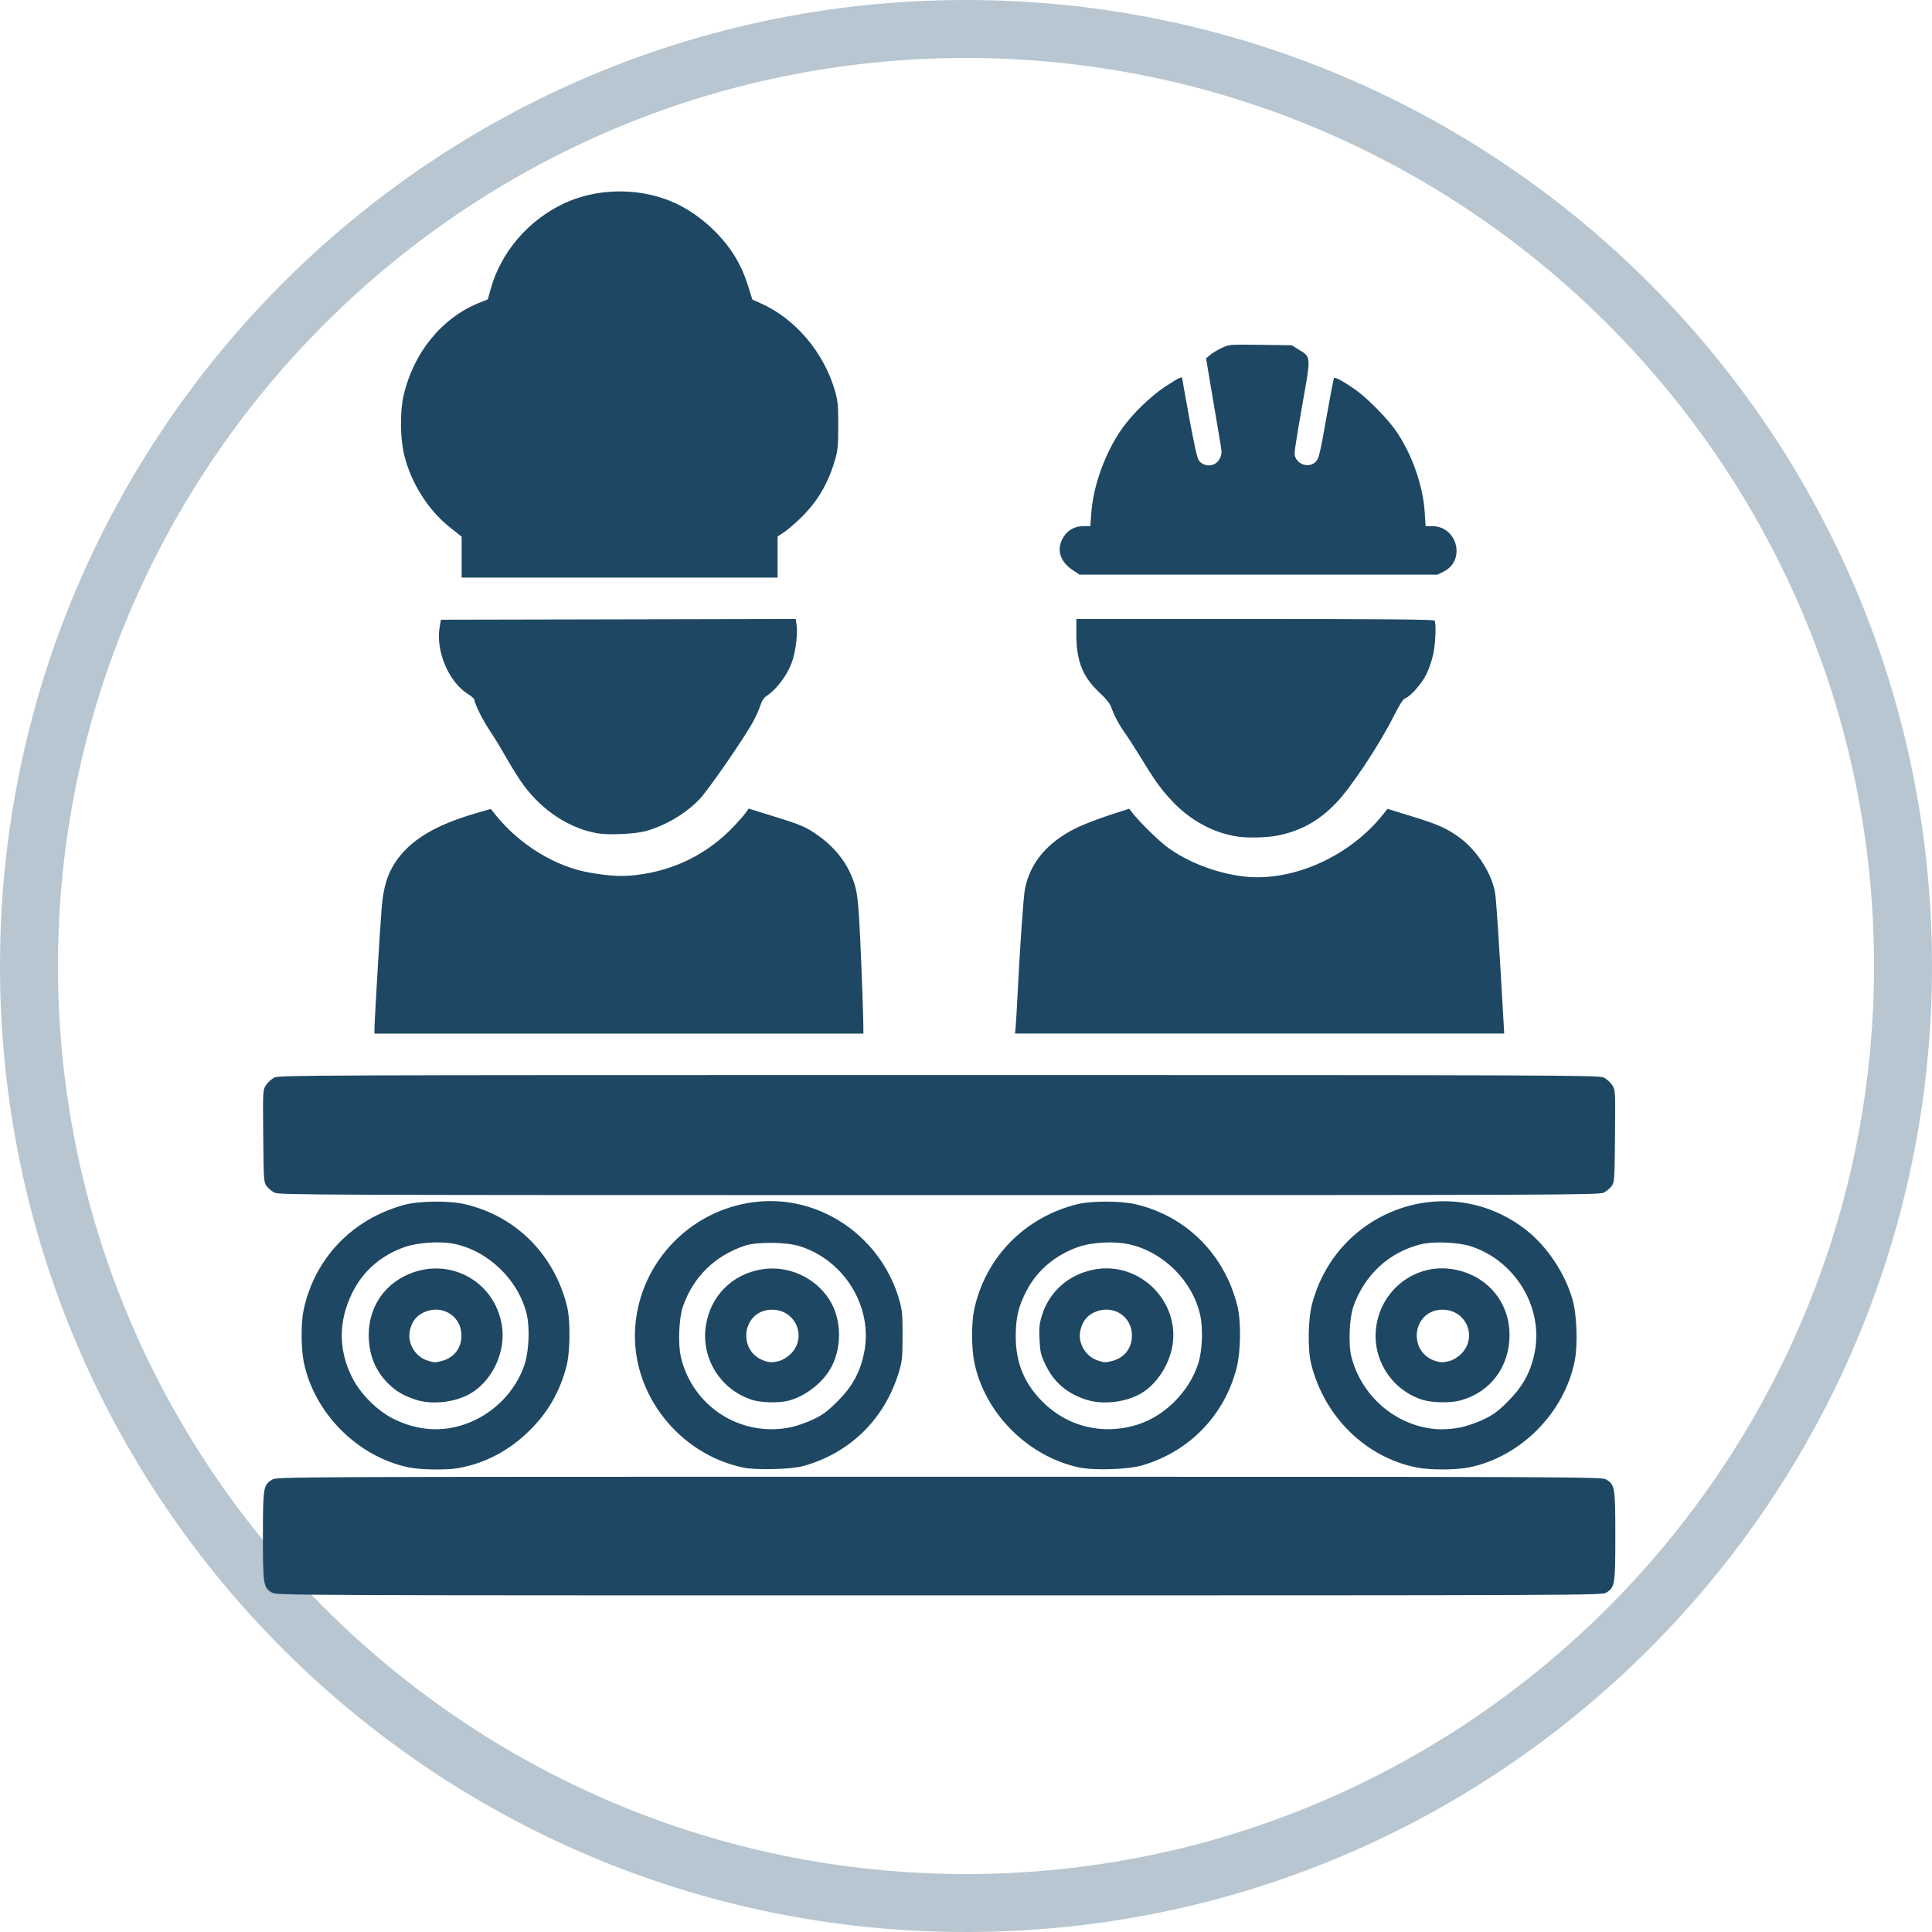 <?xml version="1.0" encoding="UTF-8" standalone="no"?> <svg xmlns:inkscape="http://www.inkscape.org/namespaces/inkscape" xmlns:sodipodi="http://sodipodi.sourceforge.net/DTD/sodipodi-0.dtd" xmlns="http://www.w3.org/2000/svg" xmlns:svg="http://www.w3.org/2000/svg" version="1.1" id="Livello_1" x="0px" y="0px" width="100px" height="100px" viewBox="0 0 100 100" xml:space="preserve" sodipodi:docname="icon-production.svg" inkscape:version="1.1.2 (b8e25be833, 2022-02-05)"><defs id="defs27"> </defs> <g id="g16208"><g id="g4"> <path fill="#b7c6d1" d="M 50,3 C 75.916,3 97,24.084 97,50 97,75.916 75.916,97 50,97 24.084,97 3,75.916 3,50 3,24.084 24.084,3 50,3 M 50,0 C 22.386,0 0,22.386 0,50 0,77.614 22.386,100 50,100 77.614,100 100,77.614 100,50 100,22.386 77.614,0 50,0 Z" id="path2"></path> </g><path style="fill:#1e4763;fill-opacity:1;stroke-width:0.074" d="M 14.067,82.429 C 13.632,82.163 13.609,82.02 13.609,79.503 c 0,-2.519 0.019,-2.632 0.479,-2.917 0.241,-0.149 0.281,-0.149 34.53,-0.149 33.417,2.99e-4 34.294,0.004 34.516,0.139 0.453,0.276 0.475,0.414 0.475,2.931 0,2.518 -0.022,2.655 -0.475,2.931 -0.222,0.135 -1.1,0.139 -34.525,0.139 -34.27,0 -34.297,0 -34.542,-0.149 z m 7.053,-6.484 c -2.628,-0.561 -4.86,-2.812 -5.396,-5.442 -0.146,-0.714 -0.15,-2.036 -0.009,-2.699 0.569,-2.673 2.521,-4.711 5.21,-5.44 0.779,-0.211 2.318,-0.227 3.148,-0.033 2.635,0.618 4.611,2.596 5.277,5.284 0.184,0.744 0.165,2.389 -0.037,3.136 -0.352,1.3 -0.939,2.326 -1.861,3.251 -1.063,1.066 -2.327,1.739 -3.736,1.988 -0.619,0.11 -1.981,0.086 -2.595,-0.045 z m 2.956,-2.231 c 1.443,-0.497 2.631,-1.698 3.086,-3.12 0.216,-0.675 0.265,-1.869 0.104,-2.554 -0.419,-1.787 -2.002,-3.315 -3.797,-3.666 -0.71,-0.139 -1.862,-0.06 -2.522,0.172 -1.232,0.433 -2.155,1.239 -2.711,2.364 -0.719,1.457 -0.729,2.92 -0.03,4.349 0.434,0.888 1.332,1.782 2.217,2.208 1.213,0.584 2.438,0.667 3.652,0.248 z m -2.549,-1.263 c -0.64,-0.207 -1.031,-0.438 -1.448,-0.855 -0.661,-0.661 -0.991,-1.491 -0.993,-2.494 -0.002,-1.334 0.69,-2.47 1.862,-3.056 2.165,-1.084 4.661,0.193 5.031,2.573 0.209,1.343 -0.483,2.838 -1.623,3.506 -0.789,0.462 -1.982,0.6 -2.829,0.326 z m 1.363,-2.014 c 0.667,-0.185 1.047,-0.739 0.989,-1.441 -0.079,-0.952 -1.072,-1.49 -1.958,-1.061 -0.375,0.182 -0.578,0.441 -0.696,0.889 -0.168,0.637 0.223,1.359 0.857,1.583 0.363,0.128 0.442,0.131 0.808,0.03 z m 15.582,5.525 c -3.351,-0.705 -5.79,-3.833 -5.599,-7.182 0.2,-3.505 3.017,-6.347 6.538,-6.596 3.224,-0.228 6.234,1.929 7.141,5.116 0.146,0.514 0.168,0.758 0.165,1.85 -0.003,1.152 -0.02,1.313 -0.203,1.908 -0.746,2.424 -2.545,4.173 -4.972,4.833 -0.607,0.165 -2.426,0.208 -3.071,0.072 z m 2.426,-2.079 c 0.315,-0.063 0.852,-0.25 1.199,-0.417 0.512,-0.247 0.748,-0.424 1.269,-0.948 0.759,-0.764 1.162,-1.506 1.363,-2.513 0.468,-2.336 -1.007,-4.769 -3.335,-5.502 -0.702,-0.221 -2.231,-0.234 -2.849,-0.024 -1.556,0.529 -2.648,1.6 -3.192,3.133 -0.213,0.6 -0.269,1.949 -0.11,2.627 0.602,2.558 3.081,4.155 5.654,3.643 z m -1.983,-1.431 c -1.623,-0.519 -2.64,-2.158 -2.379,-3.833 0.241,-1.553 1.369,-2.681 2.922,-2.922 1.343,-0.209 2.729,0.417 3.467,1.566 0.677,1.054 0.671,2.632 -0.013,3.699 -0.47,0.732 -1.349,1.365 -2.155,1.551 -0.5,0.115 -1.384,0.087 -1.842,-0.06 z m 1.442,-2.016 c 0.162,-0.045 0.417,-0.204 0.566,-0.354 0.912,-0.912 0.207,-2.393 -1.088,-2.286 -1.439,0.119 -1.663,2.145 -0.291,2.632 0.294,0.104 0.459,0.106 0.812,0.007 z m 15.467,5.514 c -2.652,-0.588 -4.86,-2.817 -5.396,-5.447 -0.146,-0.714 -0.15,-2.036 -0.009,-2.699 0.579,-2.72 2.609,-4.798 5.351,-5.477 0.715,-0.177 2.243,-0.175 3.006,0.004 2.635,0.618 4.616,2.602 5.276,5.284 0.19,0.773 0.172,2.319 -0.036,3.153 -0.619,2.473 -2.445,4.365 -4.903,5.082 -0.739,0.216 -2.521,0.269 -3.288,0.099 z m 3.055,-2.212 c 1.417,-0.448 2.669,-1.703 3.136,-3.144 0.217,-0.668 0.264,-1.818 0.105,-2.533 -0.39,-1.751 -1.898,-3.256 -3.659,-3.653 -0.785,-0.177 -1.938,-0.117 -2.662,0.138 -1.169,0.412 -2.123,1.218 -2.655,2.243 -0.431,0.83 -0.565,1.387 -0.569,2.361 -0.005,1.376 0.434,2.451 1.393,3.41 1.298,1.298 3.136,1.739 4.911,1.178 z M 56.231,72.45 C 55.215,72.121 54.546,71.545 54.108,70.624 c -0.237,-0.499 -0.272,-0.649 -0.303,-1.29 -0.029,-0.594 -0.006,-0.817 0.12,-1.232 0.385,-1.263 1.413,-2.16 2.749,-2.399 2.325,-0.416 4.419,1.67 4.004,3.989 -0.177,0.989 -0.829,1.97 -1.618,2.432 -0.789,0.462 -1.982,0.6 -2.829,0.326 z m 1.363,-2.014 c 0.667,-0.185 1.047,-0.739 0.989,-1.441 -0.079,-0.952 -1.072,-1.49 -1.958,-1.061 -0.375,0.182 -0.578,0.441 -0.696,0.889 -0.168,0.637 0.223,1.359 0.857,1.583 0.363,0.128 0.442,0.131 0.808,0.03 z m 15.73,5.521 c -2.634,-0.526 -4.774,-2.624 -5.455,-5.348 -0.192,-0.768 -0.169,-2.315 0.046,-3.125 1.311,-4.942 7.137,-6.936 11.103,-3.8 1.07,0.846 1.992,2.234 2.376,3.578 0.226,0.793 0.28,2.344 0.111,3.188 -0.539,2.686 -2.793,4.957 -5.458,5.501 -0.684,0.139 -2.04,0.143 -2.722,0.006 z m 2.278,-2.075 c 0.315,-0.063 0.852,-0.25 1.199,-0.417 0.512,-0.247 0.748,-0.424 1.269,-0.948 0.759,-0.764 1.162,-1.506 1.363,-2.513 0.464,-2.318 -0.991,-4.744 -3.297,-5.494 -0.664,-0.216 -1.945,-0.268 -2.597,-0.105 -1.641,0.411 -2.902,1.571 -3.483,3.206 -0.216,0.608 -0.273,1.959 -0.109,2.61 0.398,1.589 1.592,2.914 3.129,3.475 0.837,0.305 1.63,0.363 2.525,0.186 z M 73.619,72.451 c -1.623,-0.519 -2.64,-2.158 -2.379,-3.833 0.303,-1.948 2.102,-3.256 4.009,-2.915 1.716,0.307 2.886,1.686 2.884,3.398 -0.003,1.65 -0.998,2.972 -2.552,3.388 -0.518,0.139 -1.468,0.12 -1.962,-0.038 z m 1.442,-2.016 c 0.162,-0.045 0.417,-0.204 0.566,-0.354 0.912,-0.912 0.207,-2.393 -1.088,-2.286 -1.439,0.119 -1.663,2.145 -0.291,2.632 0.294,0.104 0.459,0.106 0.812,0.007 z M 14.206,61.73 c -0.14,-0.071 -0.323,-0.223 -0.407,-0.338 -0.146,-0.199 -0.154,-0.316 -0.175,-2.593 -0.021,-2.384 -0.021,-2.384 0.149,-2.64 0.094,-0.141 0.287,-0.314 0.428,-0.385 0.244,-0.123 2.043,-0.129 34.407,-0.129 32.364,0 34.163,0.006 34.407,0.129 0.142,0.071 0.334,0.244 0.428,0.385 0.171,0.256 0.171,0.256 0.149,2.64 -0.02,2.277 -0.028,2.394 -0.175,2.593 -0.084,0.115 -0.267,0.267 -0.407,0.338 -0.24,0.123 -2.038,0.129 -34.403,0.129 -32.365,0 -34.162,-0.006 -34.403,-0.129 z m 5.175,-8.435 c 2.15e-4,-0.407 0.296,-5.408 0.374,-6.308 0.091,-1.063 0.291,-1.73 0.703,-2.35 0.757,-1.14 2.034,-1.92 4.158,-2.538 l 0.788,-0.229 0.257,0.321 c 1.227,1.53 3.106,2.679 4.868,2.977 1.085,0.184 1.654,0.212 2.428,0.119 1.946,-0.233 3.664,-1.089 5.001,-2.49 0.266,-0.279 0.554,-0.606 0.639,-0.726 l 0.156,-0.219 1.285,0.399 c 1.452,0.451 1.696,0.557 2.32,1.003 0.903,0.646 1.524,1.46 1.843,2.415 0.139,0.416 0.199,0.826 0.262,1.763 0.072,1.078 0.221,4.905 0.225,5.753 l 9.33e-4,0.314 H 32.034 19.381 l 1.4e-4,-0.203 z m 33.19,-0.148 c 0.018,-0.193 0.068,-1.051 0.111,-1.905 0.115,-2.306 0.292,-4.819 0.366,-5.21 0.255,-1.346 1.139,-2.414 2.611,-3.152 0.357,-0.179 1.131,-0.482 1.719,-0.674 l 1.07,-0.348 0.165,0.215 c 0.337,0.44 1.297,1.388 1.762,1.74 1.05,0.794 2.548,1.378 3.981,1.551 2.497,0.303 5.463,-1.004 7.204,-3.176 l 0.258,-0.322 1.253,0.386 c 1.397,0.43 1.856,0.637 2.526,1.141 0.886,0.666 1.64,1.866 1.792,2.853 0.063,0.408 0.179,2.168 0.422,6.419 l 0.048,0.832 H 65.198 52.538 Z m 11.54,-9.839 c -1.254,-0.173 -2.463,-0.815 -3.408,-1.807 -0.567,-0.595 -0.905,-1.059 -1.584,-2.173 -0.298,-0.488 -0.682,-1.088 -0.855,-1.332 -0.345,-0.488 -0.587,-0.939 -0.745,-1.388 -0.068,-0.192 -0.278,-0.454 -0.609,-0.76 -0.867,-0.803 -1.198,-1.633 -1.198,-3.01 v -0.798 h 9.245 c 6.74,0 9.259,0.022 9.296,0.083 0.093,0.151 0.05,1.204 -0.073,1.761 -0.067,0.302 -0.225,0.76 -0.352,1.018 -0.239,0.486 -0.835,1.161 -1.099,1.245 -0.101,0.032 -0.299,0.342 -0.59,0.923 -0.73,1.456 -2.189,3.66 -2.953,4.462 -0.917,0.961 -1.862,1.486 -3.103,1.725 -0.506,0.097 -1.461,0.122 -1.973,0.051 z m -33.178,-0.173 c -1.453,-0.26 -2.811,-1.137 -3.804,-2.458 -0.221,-0.294 -0.628,-0.934 -0.904,-1.423 -0.276,-0.488 -0.666,-1.131 -0.867,-1.427 -0.366,-0.54 -0.797,-1.403 -0.797,-1.594 0,-0.056 -0.16,-0.201 -0.355,-0.322 -0.975,-0.606 -1.658,-2.219 -1.453,-3.431 l 0.068,-0.403 9.184,-0.019 9.184,-0.019 0.048,0.36 c 0.049,0.371 -0.037,1.154 -0.184,1.675 -0.21,0.745 -0.801,1.573 -1.407,1.972 -0.11,0.073 -0.224,0.253 -0.28,0.444 -0.052,0.177 -0.219,0.555 -0.372,0.839 -0.455,0.849 -2.351,3.592 -2.804,4.058 -0.726,0.746 -1.773,1.36 -2.788,1.636 -0.54,0.146 -1.925,0.208 -2.47,0.111 z M 23.895,28.836 v -1.058 l -0.623,-0.495 c -1.108,-0.881 -1.994,-2.285 -2.348,-3.72 -0.212,-0.86 -0.229,-2.245 -0.037,-3.082 0.507,-2.212 1.968,-4.014 3.889,-4.795 l 0.475,-0.193 0.138,-0.505 c 0.524,-1.914 1.932,-3.57 3.782,-4.449 1.659,-0.788 3.771,-0.842 5.511,-0.14 0.875,0.353 1.741,0.957 2.465,1.72 0.752,0.792 1.239,1.617 1.562,2.646 l 0.233,0.742 0.402,0.177 c 1.816,0.802 3.296,2.541 3.876,4.556 0.147,0.512 0.17,0.753 0.167,1.812 -0.003,1.112 -0.021,1.279 -0.203,1.872 -0.369,1.2 -0.917,2.097 -1.8,2.944 -0.279,0.268 -0.649,0.58 -0.822,0.694 l -0.314,0.207 v 1.063 1.063 h -8.177 -8.177 z m 31.625,0.67 c -0.691,-0.464 -0.862,-1.126 -0.451,-1.747 0.227,-0.343 0.59,-0.528 1.035,-0.528 h 0.332 l 0.053,-0.721 c 0.103,-1.39 0.732,-3.109 1.577,-4.31 0.548,-0.779 1.466,-1.673 2.248,-2.19 0.661,-0.437 0.875,-0.542 0.875,-0.43 0,0.024 0.168,0.964 0.374,2.089 0.256,1.399 0.414,2.09 0.499,2.185 0.326,0.362 0.877,0.295 1.08,-0.132 0.105,-0.221 0.106,-0.311 0.01,-0.866 -0.059,-0.341 -0.246,-1.45 -0.417,-2.464 l -0.31,-1.845 0.214,-0.178 c 0.118,-0.098 0.387,-0.26 0.599,-0.36 0.378,-0.179 0.415,-0.182 2.004,-0.16 l 1.619,0.022 0.362,0.224 c 0.644,0.399 0.638,0.297 0.184,2.859 -0.219,1.234 -0.399,2.353 -0.4,2.487 -0.006,0.552 0.71,0.85 1.097,0.457 0.157,-0.159 0.223,-0.43 0.541,-2.235 0.199,-1.13 0.381,-2.073 0.404,-2.096 0.06,-0.06 0.45,0.151 1.068,0.576 0.63,0.434 1.716,1.535 2.164,2.195 0.809,1.192 1.371,2.794 1.461,4.162 l 0.048,0.731 0.34,9.33e-4 c 1.299,0.005 1.751,1.768 0.602,2.348 L 74.402,29.745 h -9.262 -9.262 l -0.358,-0.24 z" id="path12271"></path></g></svg> 